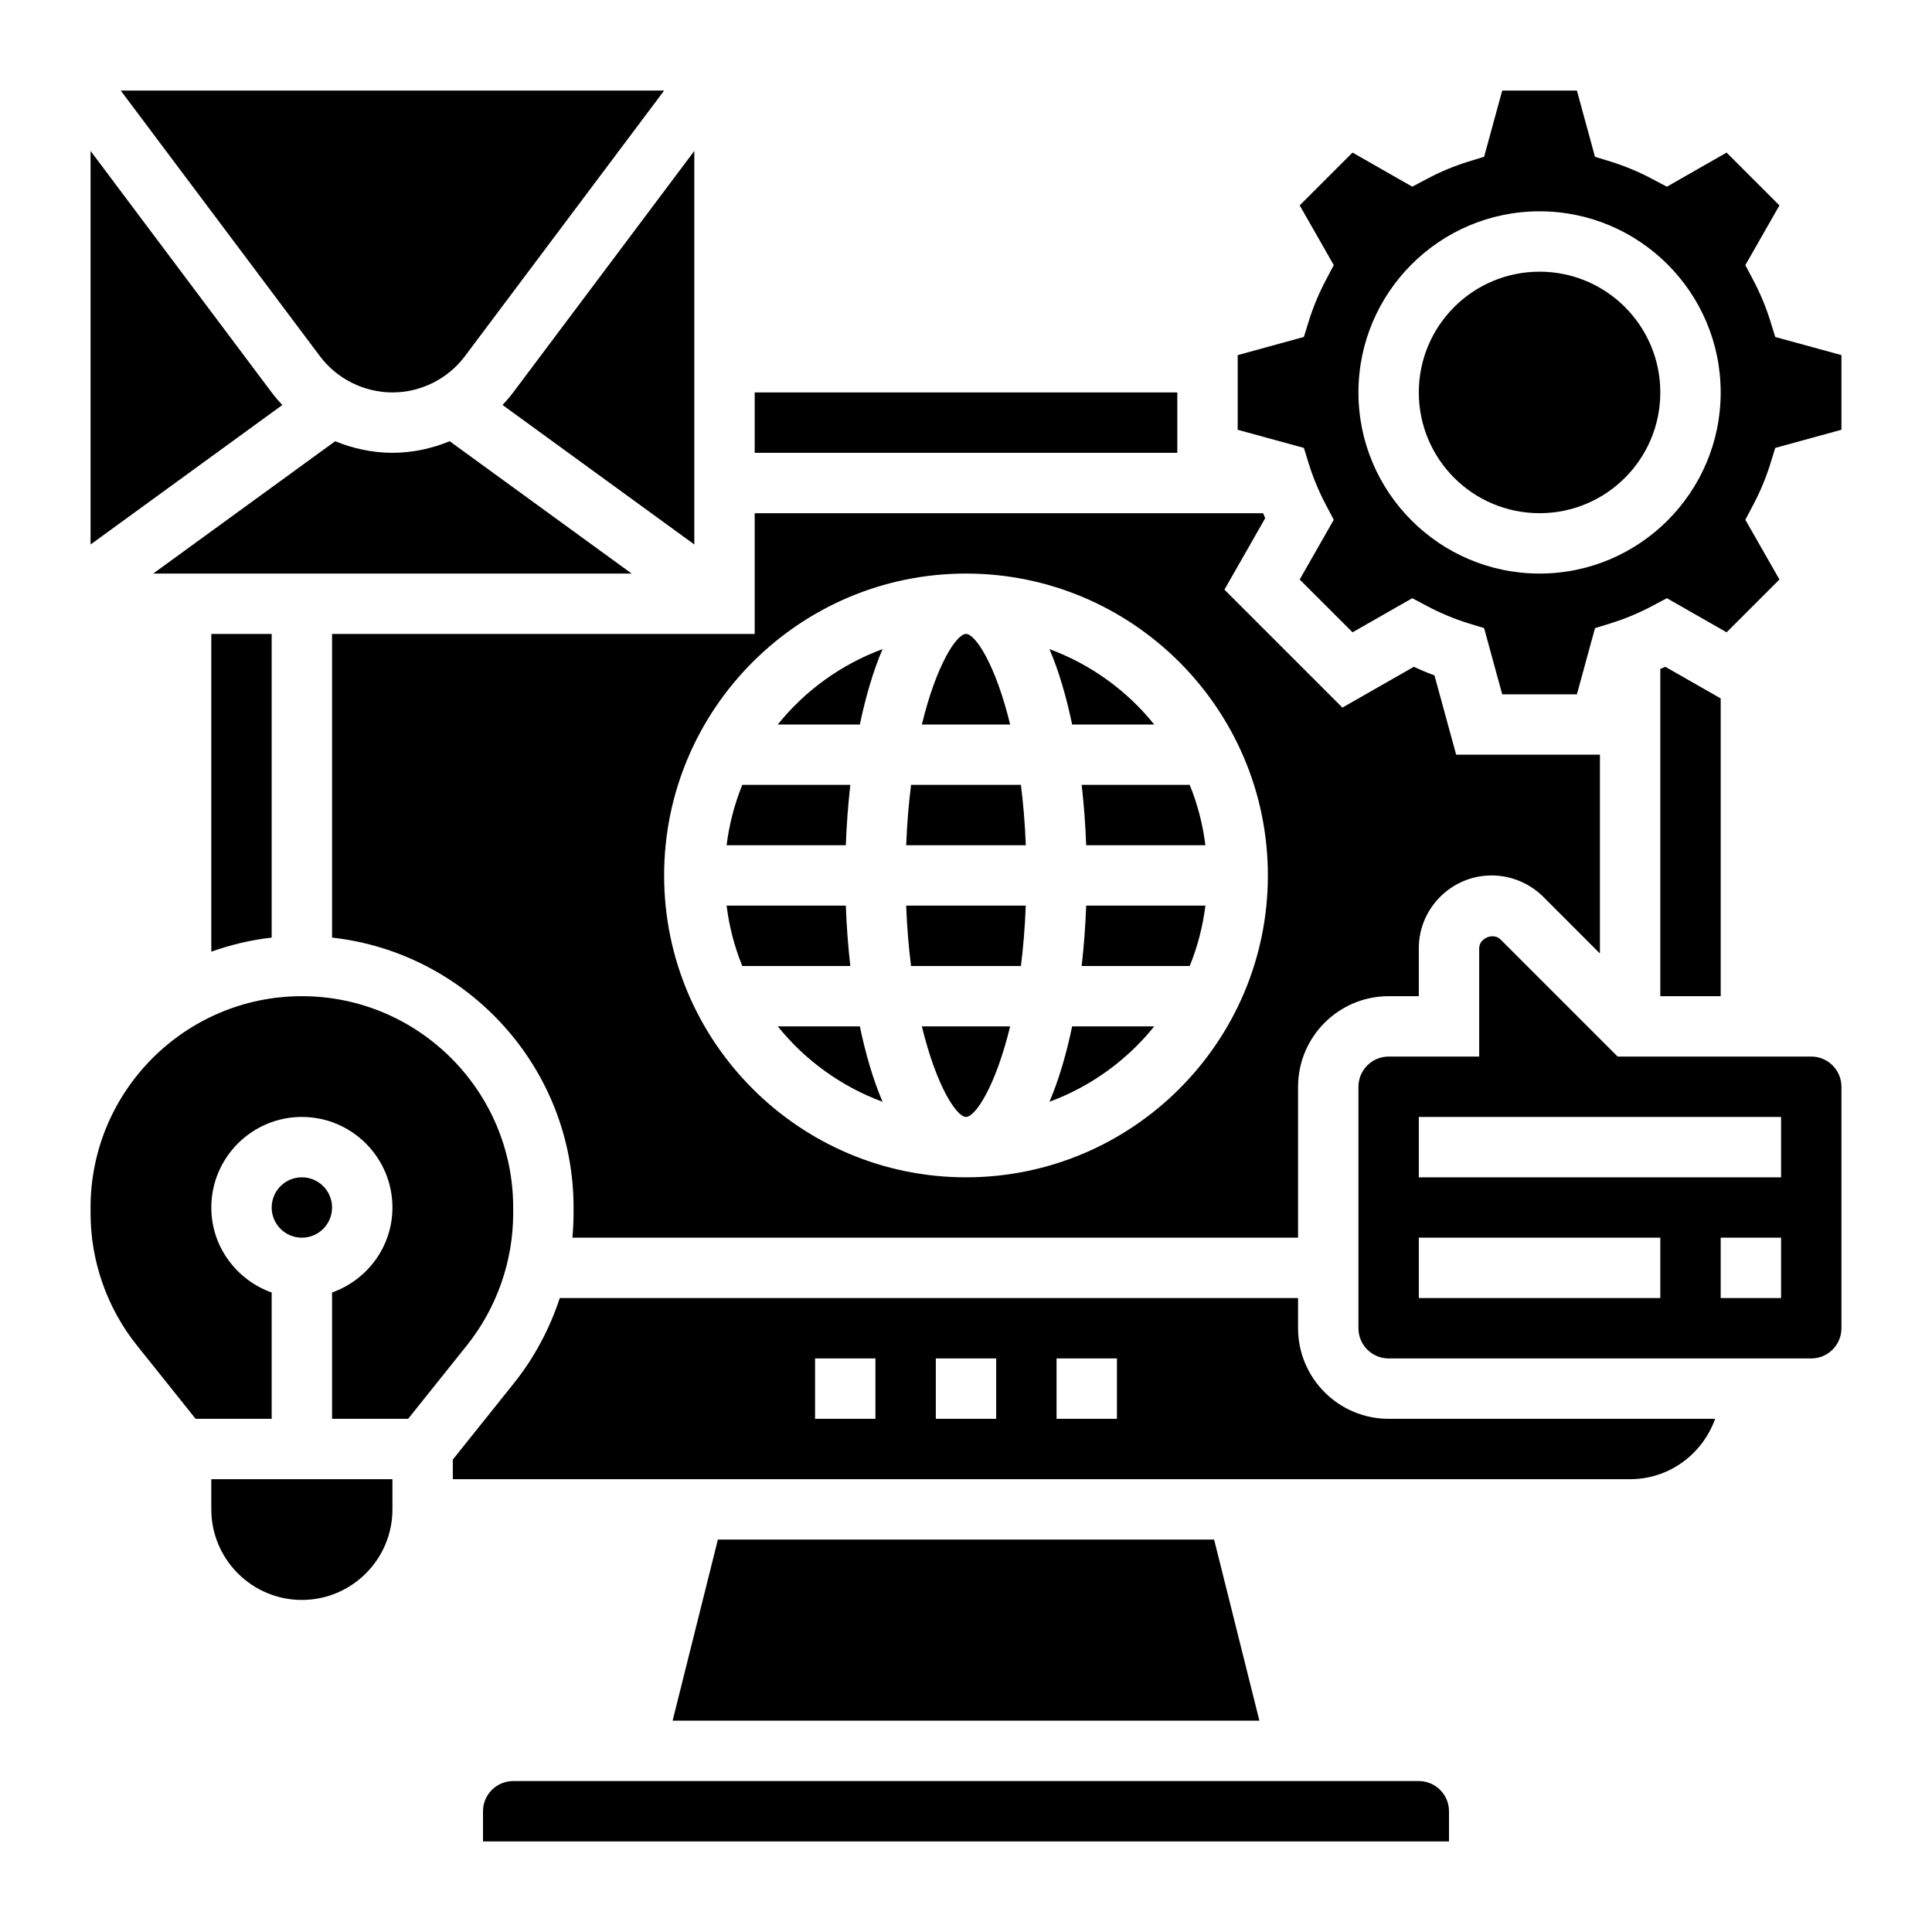 <?xml version="1.0"?>
<svg xmlns="http://www.w3.org/2000/svg" id="Layer_5" enable-background="new 0 0 64 64" height="512px" viewBox="0 0 64 64" width="512px" class=""><g><path d="m13 13c.939 0 1.837-.448 2.4-1.2l6.6-8.8h-18.001l6.6 8.801c.564.751 1.462 1.199 2.401 1.199z" data-original="#000000" class="active-path" fill="#000000"/><path d="m29.236 21.502c-1.373.508-2.57 1.376-3.471 2.498h2.719c.193-.919.44-1.771.752-2.498z" data-original="#000000" class="active-path" fill="#000000"/><path d="m28.168 26h-3.579c-.256.631-.432 1.302-.52 2h3.95c.024-.673.075-1.343.149-2z" data-original="#000000" class="active-path" fill="#000000"/><path d="m11 31.059c4.493.499 8 4.316 8 8.941v.193c0 .27-.014.539-.038.807h24.038v-5c0-1.654 1.346-3 3-3h1v-1.586c0-1.331 1.083-2.414 2.414-2.414.635 0 1.257.258 1.707.706l1.879 1.88v-6.586h-4.763l-.718-2.625c-.23-.086-.459-.182-.685-.286l-2.365 1.351-3.908-3.907 1.35-2.367c-.025-.055-.045-.11-.069-.165h-16.842v4h-14zm21-12.059c5.514 0 10 4.486 10 10s-4.486 10-10 10-10-4.486-10-10 4.486-10 10-10z" data-original="#000000" class="active-path" fill="#000000"/><path d="m9 31.059v-10.059h-2v10.525c.638-.226 1.306-.389 2-.466z" data-original="#000000" class="active-path" fill="#000000"/><path d="m14.896 14.616c-.597.245-1.239.384-1.896.384s-1.3-.139-1.896-.384l-6.029 4.384h15.849z" data-original="#000000" class="active-path" fill="#000000"/><path d="m16.648 13.416 6.352 4.62v-13.036l-6 8c-.11.146-.228.284-.352.416z" data-original="#000000" class="active-path" fill="#000000"/><path d="m33.819 32c.077-.614.134-1.277.161-2h-3.962c.027.723.085 1.386.161 2z" data-original="#000000" class="active-path" fill="#000000"/><path d="m28.019 30h-3.95c.088.698.263 1.369.52 2h3.579c-.074-.657-.125-1.327-.149-2z" data-original="#000000" class="active-path" fill="#000000"/><path d="m33.819 26h-3.639c-.077.614-.134 1.277-.161 2h3.962c-.027-.723-.085-1.386-.162-2z" data-original="#000000" class="active-path" fill="#000000"/><path d="m25.765 34c.901 1.121 2.098 1.99 3.471 2.498-.312-.727-.56-1.579-.752-2.498z" data-original="#000000" class="active-path" fill="#000000"/><path d="m35.832 32h3.579c.256-.631.432-1.302.52-2h-3.95c-.024.673-.075 1.343-.149 2z" data-original="#000000" class="active-path" fill="#000000"/><path d="m25 13h14v2h-14z" data-original="#000000" class="active-path" fill="#000000"/><path d="m35.981 28h3.95c-.088-.698-.263-1.369-.52-2h-3.579c.074.657.125 1.327.149 2z" data-original="#000000" class="active-path" fill="#000000"/><path d="m32 21c-.313 0-.983 1.023-1.462 3h2.924c-.479-1.977-1.149-3-1.462-3z" data-original="#000000" class="active-path" fill="#000000"/><path d="m38.235 34h-2.719c-.192.919-.44 1.771-.752 2.498 1.373-.508 2.57-1.377 3.471-2.498z" data-original="#000000" class="active-path" fill="#000000"/><path d="m38.235 24c-.901-1.121-2.098-1.99-3.471-2.498.312.727.56 1.579.752 2.498z" data-original="#000000" class="active-path" fill="#000000"/><path d="m32 37c.313 0 .983-1.023 1.462-3h-2.924c.479 1.977 1.149 3 1.462 3z" data-original="#000000" class="active-path" fill="#000000"/><path d="m58.807 11.163-.162-.524c-.142-.459-.334-.921-.572-1.371l-.256-.485 1.129-1.979-1.75-1.749-1.979 1.13-.487-.258c-.445-.236-.906-.429-1.369-.572l-.525-.161-.599-2.194h-2.474l-.6 2.193-.525.161c-.463.144-.924.336-1.369.572l-.486.258-1.979-1.13-1.75 1.749 1.129 1.979-.256.485c-.238.45-.43.912-.572 1.371l-.162.524-2.193.602v2.473l2.193.601.162.524c.142.459.334.921.572 1.371l.256.485-1.129 1.979 1.75 1.749 1.979-1.13.486.258c.445.236.906.429 1.369.572l.525.161.6 2.193h2.474l.6-2.193.525-.161c.463-.144.924-.336 1.369-.572l.486-.258 1.979 1.13 1.75-1.749-1.129-1.979.256-.485c.238-.45.43-.912.572-1.371l.162-.524 2.193-.602v-2.473zm-7.807 7.837c-3.309 0-6-2.691-6-6s2.691-6 6-6 6 2.691 6 6-2.691 6-6 6z" data-original="#000000" class="active-path" fill="#000000"/><path d="m43 44v-1h-24.457c-.334 1.016-.842 1.974-1.515 2.816l-2.028 2.535v.649h39c1.302 0 2.402-.839 2.816-2h-10.816c-1.654 0-3-1.346-3-3zm-14 3h-2v-2h2zm4 0h-2v-2h2zm4 0h-2v-2h2z" data-original="#000000" class="active-path" fill="#000000"/><path d="m9 13.001-6-8.001v13.037l6.352-4.62c-.124-.132-.242-.27-.352-.416z" data-original="#000000" class="active-path" fill="#000000"/><path d="m60 35h-6.414l-3.879-3.879c-.24-.238-.707-.044-.707.293v3.586h-3c-.551 0-1 .448-1 1v8c0 .552.449 1 1 1h14c.551 0 1-.448 1-1v-8c0-.552-.449-1-1-1zm-5 8h-8v-2h8zm4 0h-2v-2h2zm0-4h-12v-2h12z" data-original="#000000" class="active-path" fill="#000000"/><path d="m55.166 22.089c-.055.025-.111.045-.166.069v10.842h2v-9.864z" data-original="#000000" class="active-path" fill="#000000"/><circle cx="51" cy="13" r="4" data-original="#000000" class="active-path" fill="#000000"/><path d="m7 50c0 1.654 1.346 3 3 3s3-1.346 3-3v-1h-6z" data-original="#000000" class="active-path" fill="#000000"/><path d="m17 40.193v-.193c0-3.859-3.14-7-7-7s-7 3.141-7 7v.193c0 1.583.545 3.137 1.534 4.373l1.946 2.434h2.52v-4.184c-1.161-.414-2-1.514-2-2.816 0-1.654 1.346-3 3-3s3 1.346 3 3c0 1.302-.839 2.402-2 2.816v4.184h2.52l1.947-2.434c.988-1.236 1.533-2.79 1.533-4.373z" data-original="#000000" class="active-path" fill="#000000"/><path d="m47 59h-30c-.551 0-1 .448-1 1v1h32v-1c0-.552-.449-1-1-1z" data-original="#000000" class="active-path" fill="#000000"/><path d="m23.781 51-1.5 6h19.438l-1.5-6z" data-original="#000000" class="active-path" fill="#000000"/><circle cx="10" cy="40" r="1" data-original="#000000" class="active-path" fill="#000000"/></g> </svg>
